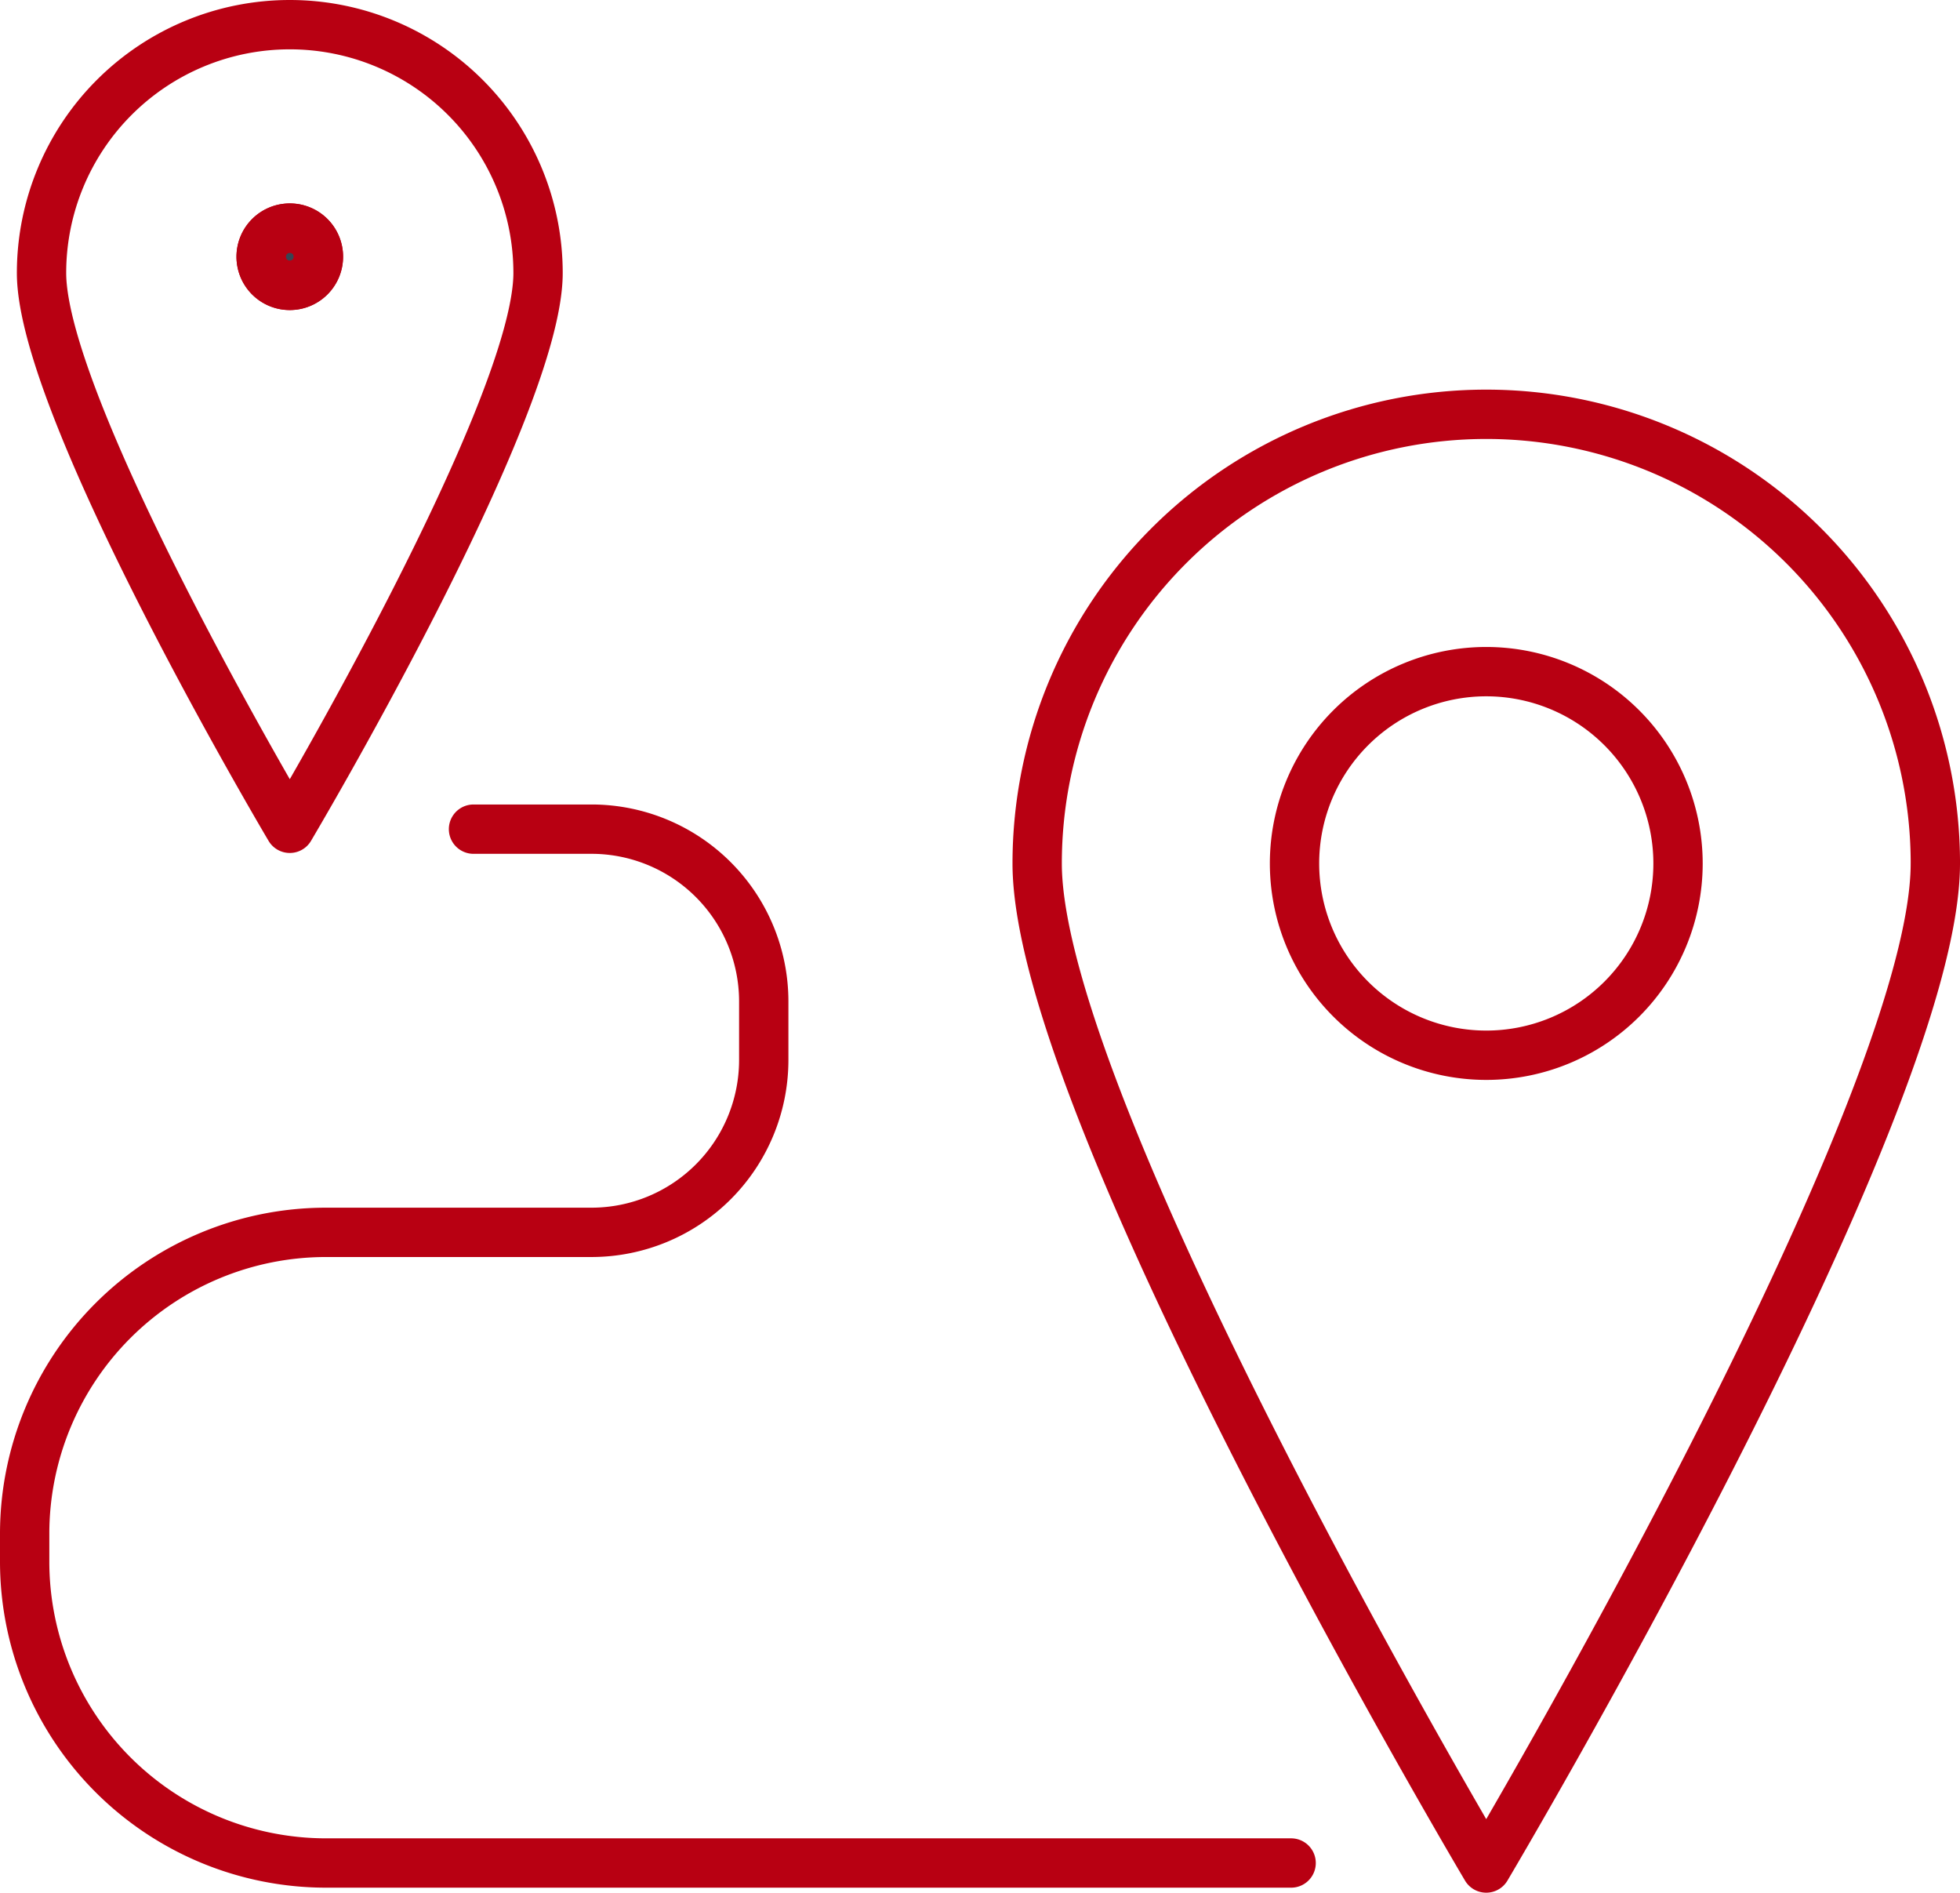 <?xml version="1.0" encoding="UTF-8"?>
<svg xmlns="http://www.w3.org/2000/svg" width="119.212" height="115.093" viewBox="0 0 119.212 115.093">
  <g id="Gruppe_277" data-name="Gruppe 277" transform="translate(-0.803 -0.803)">
    <g id="Gruppe_278" data-name="Gruppe 278" transform="translate(0 0)">
      <path id="Pfad_112" data-name="Pfad 112" d="M77.866,81.484H19.117A18.335,18.335,0,0,1,.837,63.2V61.415a18.333,18.333,0,0,1,18.28-18.28H35.343A10.484,10.484,0,0,0,45.79,32.68V29.064A10.479,10.479,0,0,0,35.343,18.617H28.137" transform="translate(1.466 32.606)" fill="none" stroke="#b80012" stroke-linecap="round" stroke-linejoin="round" stroke-width="3"></path>
      <path id="Pfad_113" data-name="Pfad 113" d="M77.849,36.764c0,15.086-27.316,61.084-27.316,61.084s-27.313-46-27.313-61.084a27.315,27.315,0,1,1,54.63,0Z" transform="translate(40.666 16.547)" fill="none" stroke="#b80012" stroke-linejoin="round" stroke-width="3"></path>
      <path id="Pfad_114" data-name="Pfad 114" d="M52.235,26.8A11.663,11.663,0,1,1,40.569,15.136,11.667,11.667,0,0,1,52.235,26.8Z" transform="translate(50.63 26.509)" fill="none" stroke="#b80012" stroke-linejoin="round" stroke-width="3"></path>
      <path id="Pfad_115" data-name="Pfad 115" d="M31.41,15.937c0,8.34-15.1,33.768-15.1,33.768S1.21,24.276,1.21,15.937a15.1,15.1,0,0,1,30.2,0Z" transform="translate(2.119 1.466)" fill="none" stroke="#b80012" stroke-linejoin="round" stroke-width="3"></path>
      <path id="Pfad_116" data-name="Pfad 116" d="M9.548,7.077A1.742,1.742,0,1,1,7.809,5.333,1.736,1.736,0,0,1,9.548,7.077" transform="translate(10.622 9.34)" fill="#394553" stroke="#b80012" stroke-width="3"></path>
      <path id="Pfad_117" data-name="Pfad 117" d="M9.548,7.077A1.742,1.742,0,1,1,7.809,5.333,1.736,1.736,0,0,1,9.548,7.077Z" transform="translate(10.622 9.34)" fill="none" stroke="#b80012" stroke-miterlimit="10" stroke-width="3"></path>
    </g>
  </g>
</svg>
